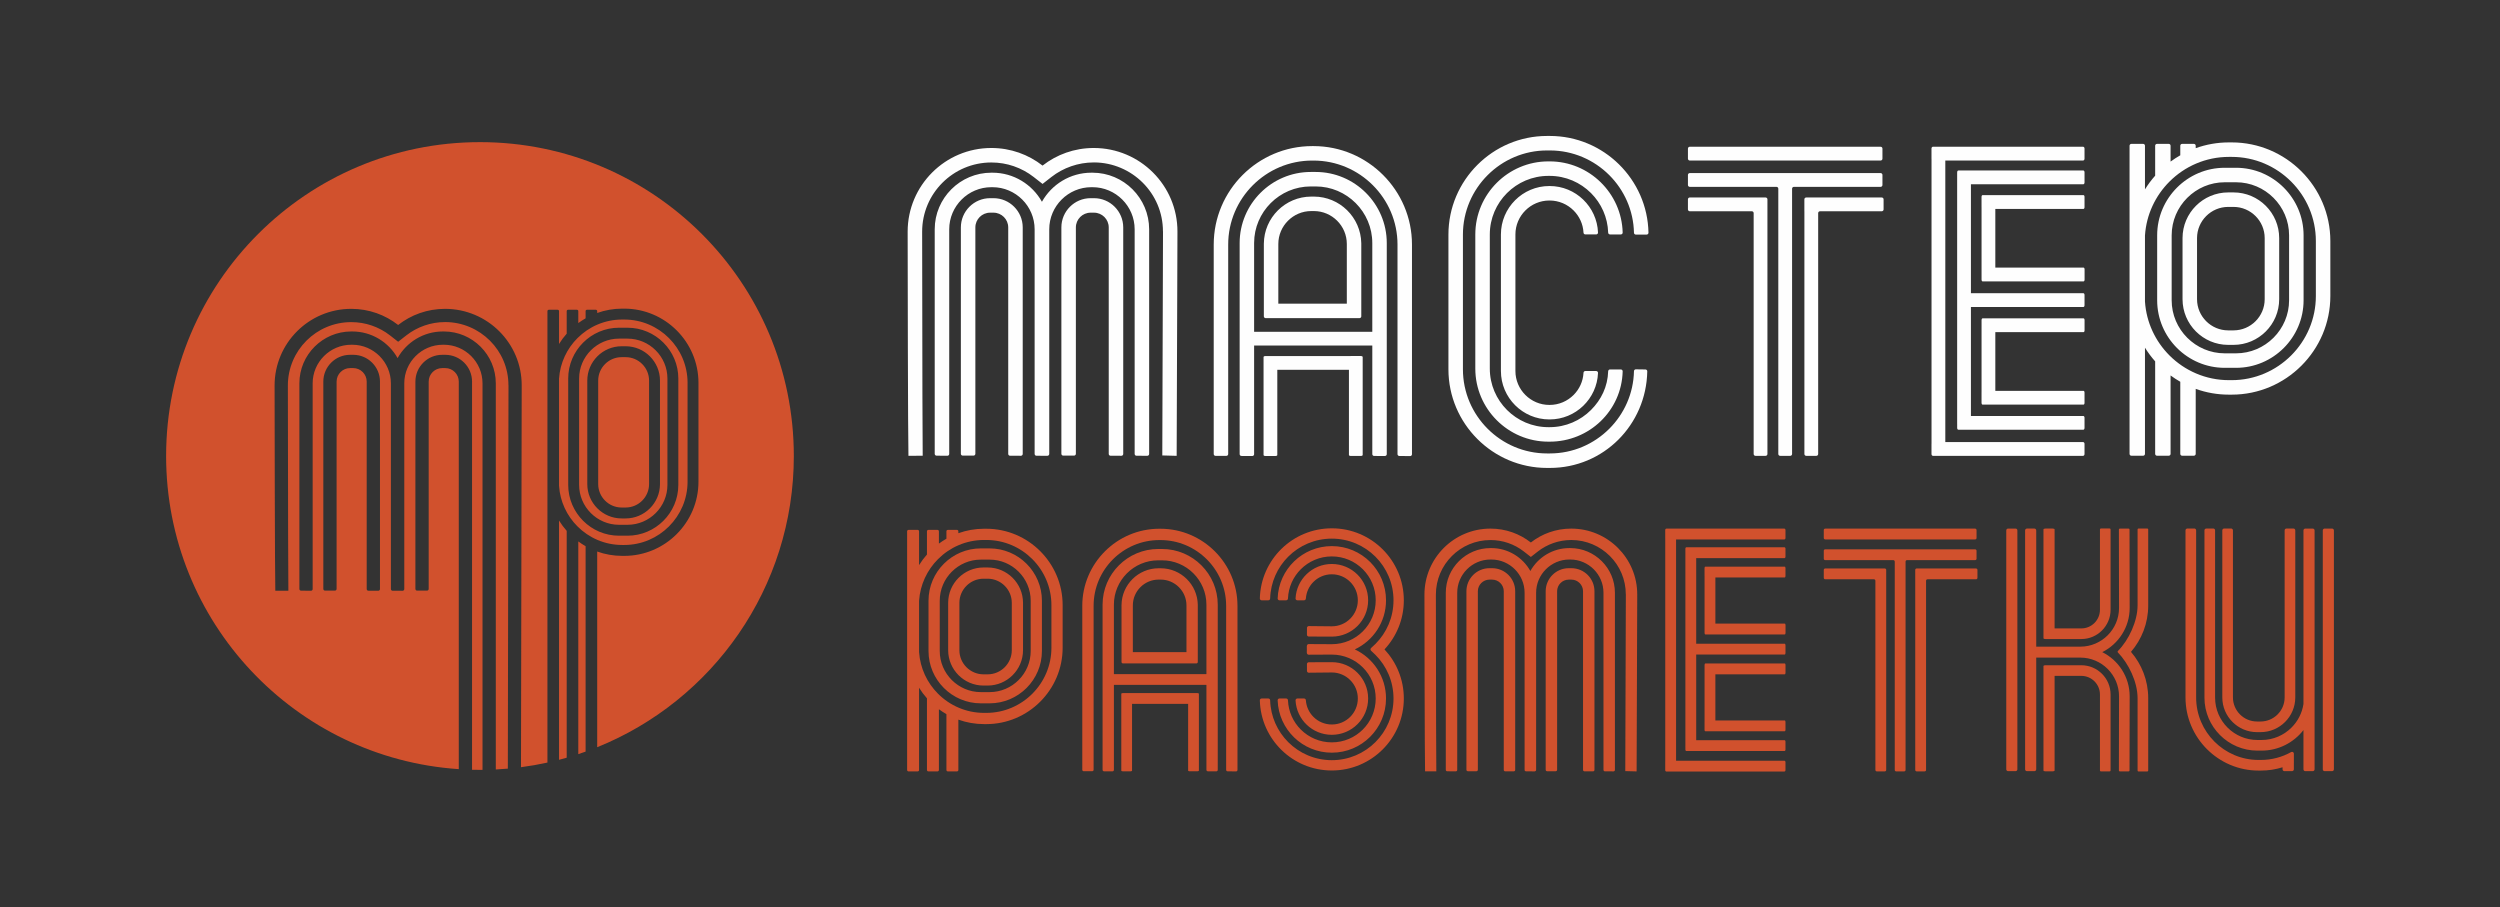 <?xml version="1.0" encoding="UTF-8"?> <!-- Creator: CorelDRAW 2018 (64-Bit) --> <svg xmlns="http://www.w3.org/2000/svg" xmlns:xlink="http://www.w3.org/1999/xlink" xml:space="preserve" width="303.036mm" height="110mm" style="shape-rendering:geometricPrecision; text-rendering:geometricPrecision; image-rendering:optimizeQuality; fill-rule:evenodd; clip-rule:evenodd" viewBox="0 0 30303.6 11000"><rect x="0" y="0" width="30303.6" height="11000" fill="#333333" stroke="none"/> <defs> <style type="text/css"> <![CDATA[ .fil1 {fill:#FEFEFE} .fil0 {fill:#D1512D} ]]> </style> </defs> <g id="Слой_x0020_1">  <path class="fil0" d="M5817.81 1722.84c2101.17,0 3804.48,1703.32 3804.48,3804.48 0,1598.73 -986.23,2966.93 -2383.39,3529.94l0 -2371.99c94.67,34.05 196.61,52.64 302.76,52.64l25.6 0c495.24,0 899.17,-403.93 899.17,-899.18l0 -1198.45c0,-495.25 -403.93,-899.18 -899.17,-899.18l-25.6 0c-106.15,0 -208.09,18.59 -302.76,52.64l0 -22.56c0,-9.17 -7.48,-16.65 -16.67,-16.65l-107.29 0c-9.19,0 -16.65,7.48 -16.65,16.65l0 87.33c-30.66,17.49 -60.21,36.73 -88.49,57.57l0 -144.9c0,-9.17 -7.47,-16.65 -16.65,-16.65l-107.3 0c-9.18,0 -16.66,7.48 -16.66,16.65l0 273.33c-34.39,38.76 -65.52,80.5 -92.9,124.79l0 -398.12c0,-9.17 -7.46,-16.65 -16.64,-16.65l-107.31 0c-9.18,0 -16.66,7.48 -16.66,16.65l0 5472.19c-105.28,23.08 -212.17,41.84 -320.51,56.04l8.61 -4626.58c1.69,-513.25 -416.1,-929.34 -929.34,-929.34 -214.95,0 -411.75,73 -568.39,195.53 -156.65,-122.53 -353.45,-195.53 -568.4,-195.53 -513.24,0 -929.34,416.08 -929.34,929.34 0,313.61 3.32,2306.26 8.76,2487.98l158.37 -0.23 -3.14 -665.28c-1.93,-581.5 -3.02,-1573.48 -3.02,-1822.47 0,-212.2 85.99,-404.3 225.03,-543.33 139.04,-139.06 331.15,-225.05 543.34,-225.05 87.42,0 170.99,14.49 248.54,41.16 81.46,28.02 155.96,68.8 221.15,119.77l98.71 77.21 98.71 -77.21c65.19,-50.97 139.7,-91.76 221.14,-119.77 77.57,-26.67 161.11,-41.65 248.54,-41.65l3.14 -0.13c210.86,0.68 402.43,86.81 541.47,225.68 138.19,138.01 223.77,328.91 223.77,540.21l0.64 0 -7.89 4647.2c-48.4,4.28 -97.07,7.65 -145.96,10.09l0 -4680.6c0,-346.22 -282.4,-628.61 -628.63,-628.61l-12.97 0c-235.31,0 -441.09,130.46 -548.81,322.71 -107.72,-192.25 -313.51,-322.71 -548.81,-322.71l-13 0c-346.22,0 -628.61,282.39 -628.61,628.61l0 2492.94c0,11.11 9.01,20.18 20.1,20.27l120.4 1.01c5.62,0.05 10.46,-1.93 14.45,-5.88 4,-3.95 5.99,-8.78 5.99,-14.4l0 -2493.94c0,-128.68 52.56,-245.58 137.33,-330.35 84.75,-84.75 201.66,-137.32 330.34,-137.32l13 0c128.68,0 245.58,52.57 330.33,137.32 84.77,84.77 137.32,201.67 137.32,330.35l0 2493.83c0,11.15 9.08,20.24 20.22,20.28l120.4 0.38c1.73,0.02 3.38,-0.18 4.96,-0.56 4.05,-0.66 7.63,-2.53 10.71,-5.59 4,-3.95 6,-8.78 6,-14.4l0 -2493.94c0,-128.68 52.57,-245.58 137.32,-330.35 84.75,-84.75 201.68,-137.32 330.36,-137.32l12.97 0c128.68,0 245.59,52.57 330.36,137.32 84.74,84.77 137.3,201.67 137.3,330.35l0 4685.26c-10.25,0.08 -20.53,0.13 -30.83,0.13 -32.08,0 -64.1,-0.37 -95.99,-1.21l0 -4705.39c0,-178.7 -145.75,-324.45 -324.45,-324.45l-37.85 0c-178.7,0 -324.45,145.75 -324.45,324.45l0 2513.6c0,11.17 9.11,20.28 20.29,20.28l120.4 0c11.18,0 20.28,-9.11 20.28,-20.28l0 -2513.6c0,-44.92 18.39,-85.77 48.06,-115.44 29.65,-29.65 70.51,-48.05 115.42,-48.05l37.85 0c44.92,0 85.77,18.4 115.44,48.05 29.64,29.67 48.06,70.52 48.06,115.44l0 4697.77c-1981.3,-132.17 -3547.53,-1780.87 -3547.53,-3795.65 0,-2101.16 1703.33,-3804.48 3804.47,-3804.48zm-1232.28 5437.85l-120.39 -0.23c-11.16,-0.02 -20.23,-9.12 -20.23,-20.29l0 -2514.98c0,-44.92 -18.41,-85.77 -48.07,-115.43 -29.65,-29.65 -70.51,-48.05 -115.44,-48.05l-37.82 0c-44.92,0 -85.8,18.4 -115.43,48.05 -29.66,29.66 -48.08,70.51 -48.08,115.43l0 2513.61c0,11.17 -9.12,20.28 -20.28,20.28l-120.39 0c-11.19,0 -20.3,-9.11 -20.3,-20.28l0 -2513.61c0,-178.69 145.75,-324.44 324.48,-324.44l37.82 0c178.72,0 324.45,145.75 324.45,324.44l0 2515.25c0,5.58 -2,10.4 -5.93,14.34 -3.98,3.94 -8.79,5.93 -14.39,5.91zm2512.76 1949.99c-29.33,10.48 -58.82,20.61 -88.49,30.38l0 -2578.13c28.28,20.84 57.83,40.08 88.49,57.57l0 2490.18zm-229.1 73.86c-30.8,8.85 -61.77,17.31 -92.9,25.41l0 -2900.24c27.38,44.29 58.51,86.03 92.9,124.79l0 2750.04zm-92.9 -4594.57l0 1299.07c12.5,191.19 95.66,363.71 223.51,491.54 138.97,138.99 330.72,225.17 541.86,225.17l25.6 0c211.15,0 402.88,-86.18 541.87,-225.17 138.96,-138.96 225.14,-330.7 225.14,-541.85l0 -1198.45c0,-211.14 -86.18,-402.89 -225.14,-541.87 -138.99,-138.97 -330.72,-225.15 -541.87,-225.15l-25.6 0c-211.14,0 -402.89,86.18 -541.86,225.15 -127.85,127.85 -211.01,300.37 -223.51,491.56zm727.27 -617.57l102.76 0c339.34,0 616.11,276.77 616.11,616.11l0 1288.79c0,339.34 -276.77,616.1 -616.11,616.1l-102.76 0c-339.33,0 -616.09,-276.76 -616.09,-616.1l0 -1288.79c0,-339.34 276.76,-616.11 616.09,-616.11zm102.76 132.17l-102.76 0c-133.18,0 -254.14,54.38 -341.86,142.08 -87.69,87.7 -142.07,208.68 -142.07,341.86l0 1288.79c0,133.17 54.38,254.16 142.07,341.85 87.72,87.7 208.7,142.09 341.86,142.09l102.76 0c133.17,0 254.17,-54.39 341.86,-142.09 87.7,-87.69 142.07,-208.67 142.07,-341.85l0 -1288.79c0,-133.19 -54.37,-254.16 -142.07,-341.86 -87.69,-87.7 -208.68,-142.08 -341.86,-142.08zm-71.25 92.52l48.58 0c229.27,0 416.29,187 416.29,416.28l0 1254.48c0,229.28 -187.02,416.29 -416.29,416.29l-48.58 0c-229.27,0 -416.27,-187.01 -416.27,-416.29l0 -1254.48c0,-229.28 187,-416.28 416.27,-416.28zm48.58 132.16l-48.58 0c-78.14,0 -149.17,31.95 -200.66,83.44 -51.52,51.5 -83.45,122.52 -83.45,200.68l0 1254.48c0,78.15 31.93,149.17 83.45,200.68 51.49,51.49 122.52,83.44 200.66,83.44l48.58 0c78.17,0 149.18,-31.95 200.67,-83.44 51.51,-51.51 83.44,-122.53 83.44,-200.68l0 -1254.48c0,-78.16 -31.93,-149.18 -83.44,-200.68 -51.49,-51.49 -122.5,-83.44 -200.67,-83.44z"></path> <path class="fil0" d="M13722.13 8531.7l0 808.8c0,5.02 -7.79,9.15 -17.3,9.15l-95.84 0c-9.5,0 -17.29,-4.11 -17.29,-9.15l0 -930.07c0,-5.05 7.74,-9.18 17.29,-9.18l9.18 0 0.19 -0.01 797.47 0c1.07,-0.1 2.17,-0.15 3.31,-0.15l95.85 0c9.52,0 17.29,4.13 17.29,9.16l0 929.72c0,5.03 -7.79,9.18 -17.29,9.18l-95.85 0c-9.51,0 -17.3,-4.13 -17.3,-9.18l0 -808.27 -679.71 0zm-220.05 -360.62l1121.36 0 0 -841.86c0,-147.9 -60.37,-282.23 -157.75,-379.6 -97.35,-97.37 -231.71,-157.78 -379.59,-157.78l-46.67 0c-147.89,0 -282.22,60.41 -379.59,157.78 -97.39,97.37 -157.76,231.7 -157.76,379.6l0 841.86zm1121.36 130.45l-1121.36 0 0 1030.99c0,4.78 -1.71,8.88 -5.1,12.26 -3.39,3.37 -7.49,5.05 -12.28,5.03l-102.71 -0.44c-9.51,-0.03 -17.24,-7.79 -17.24,-17.3l0 -2002.85c0,-371.6 303.08,-674.67 674.68,-674.67l46.67 0c371.6,0 674.67,303.07 674.67,674.67l0 2003.06c0,4.76 -1.71,8.86 -5.08,12.23 -3.38,3.38 -7.5,5.06 -12.23,5.05l-102.74 -0.22c-9.51,-0.01 -17.28,-7.77 -17.28,-17.29l0 -1030.52zm-1384.62 1046.91l-102.72 0c-9.53,0 -17.31,-7.76 -17.31,-17.29l0 -1987.88c0,-514.51 419.65,-934.15 934.16,-934.15l12.88 0c514.5,0 934.16,419.64 934.16,934.15l0 1989.99c0,4.79 -1.73,8.94 -5.14,12.31 -3.41,3.37 -7.58,5.06 -12.34,5l-102.72 -1.07c-9.48,-0.09 -17.12,-7.84 -17.12,-17.31l0 -1988.92c0,-219.34 -89.54,-418.56 -233.9,-562.94 -144.38,-144.38 -343.6,-233.9 -562.94,-233.9l-12.88 0c-219.35,0 -418.55,89.52 -562.95,233.9 -144.37,144.38 -233.88,343.6 -233.88,562.94l0 1987.88c0,9.53 -7.8,17.29 -17.3,17.29zm1142.89 -2010.43c0,-85.94 -35.12,-164.07 -91.75,-220.71 -56.65,-56.63 -134.75,-91.75 -220.72,-91.75l-24.99 0c-85.98,0 -164.09,35.12 -220.7,91.75 -56.65,56.64 -91.79,134.77 -91.79,220.71l0 566.37 649.95 0 0 -566.37zm-787.23 -3.64c2,-246.06 203.26,-446.14 449.77,-446.14l24.99 0c244.99,0 445.27,197.59 449.68,441.55l0.11 0.01 0 8.22 0 686.36c0,9.53 -7.77,17.3 -17.28,17.3l-890.01 0c-9.51,0 -17.28,-7.77 -17.28,-17.3l0 -686.36 0 -3.64 0.02 0z"></path> <path class="fil0" d="M11012.77 6422.96l110.5 0c9.46,0 17.15,7.7 17.15,17.15l0 409.95c28.19,-45.6 60.24,-88.58 95.66,-128.5l0 -281.45c0,-9.45 7.7,-17.15 17.14,-17.15l110.5 0c9.46,0 17.15,7.7 17.15,17.15l0 149.2c29.13,-21.46 59.55,-41.27 91.12,-59.28l0 -89.92c0,-9.45 7.7,-17.15 17.14,-17.15l110.5 0c9.46,0 17.15,7.7 17.15,17.15l0 23.22c97.49,-35.06 202.48,-54.21 311.77,-54.21l26.37 0c509.99,0 925.94,415.95 925.94,925.94l0 516.33c0,509.99 -415.95,925.94 -925.94,925.94l-26.37 0c-109.29,0 -214.28,-19.16 -311.77,-54.21l0 610.43c0,9.45 -7.69,17.15 -17.15,17.15l-110.5 0c-9.44,0 -17.14,-7.7 -17.14,-17.15l0 -677.14c-31.57,-18 -61.99,-37.81 -91.12,-59.27l0 736.41c0,9.45 -7.69,17.15 -17.15,17.15l-110.5 0c-9.44,0 -17.14,-7.7 -17.14,-17.15l0 -868.67c-35.42,-39.92 -67.47,-82.89 -95.66,-128.5l0 997.17c0,9.45 -7.69,17.15 -17.15,17.15l-110.5 0c-9.45,0 -17.14,-7.7 -17.14,-17.15l0 -2893.44c0,-9.45 7.69,-17.15 17.14,-17.15zm127.65 860.29l0 619.94c12.87,196.88 98.5,374.53 230.16,506.18 143.1,143.12 340.56,231.85 557.97,231.85l26.37 0c217.42,0 414.87,-88.73 558,-231.85 143.1,-143.11 231.83,-340.56 231.83,-557.98l0 -516.33c0,-217.42 -88.73,-414.87 -231.83,-557.99 -143.13,-143.11 -340.59,-231.84 -558,-231.84l-26.37 0c-217.41,0 -414.87,88.73 -557.97,231.84 -131.66,131.66 -217.29,309.3 -230.16,506.18zm748.9 -635.94l105.82 0c349.44,0 634.44,285 634.44,634.44l0 609.35c0,349.44 -285,634.44 -634.44,634.44l-105.82 0c-349.43,0 -634.42,-285 -634.42,-634.44l0 -609.35c0,-349.44 284.99,-634.44 634.42,-634.44zm105.82 136.1l-105.82 0c-137.13,0 -261.71,56 -352.01,146.31 -90.32,90.3 -146.32,214.89 -146.32,352.03l0 609.35c0,137.14 56,261.73 146.32,352.03 90.3,90.3 214.89,146.31 352.01,146.31l105.82 0c137.14,0 261.73,-56.01 352.03,-146.31 90.32,-90.3 146.3,-214.88 146.3,-352.03l0 -609.35c0,-137.15 -55.98,-261.73 -146.3,-352.03 -90.3,-90.31 -214.88,-146.31 -352.03,-146.31zm-73.36 95.27l50.01 0c236.11,0 428.69,192.57 428.69,428.67l0 574.02c0,236.11 -192.58,428.68 -428.69,428.68l-50.01 0c-236.11,0 -428.67,-192.57 -428.67,-428.68l0 -574.02c0,-236.1 192.56,-428.67 428.67,-428.67zm50.01 136.11l-50.01 0c-80.48,0 -153.62,32.88 -206.65,85.92 -53.04,53.03 -85.92,126.16 -85.92,206.64l0 574.02c0,80.48 32.88,153.61 85.92,206.65 53.03,53.03 126.17,85.92 206.65,85.92l50.01 0c80.49,0 153.62,-32.89 206.65,-85.92 53.03,-53.04 85.93,-126.17 85.93,-206.65l0 -574.02c0,-80.48 -32.9,-153.61 -85.93,-206.64 -53.03,-53.04 -126.16,-85.92 -206.65,-85.92z"></path> <path class="fil0" d="M17410.23 9349.84l-136.37 0.18c-4.66,-156.47 -7.54,-1872.29 -7.54,-2142.31 0,-441.96 358.29,-800.24 800.24,-800.24 185.07,0 354.54,62.84 489.45,168.37 134.85,-105.53 304.33,-168.37 489.39,-168.37 441.95,0 801.7,358.29 800.25,800.24l-7.54 2142.88 -137.4 -3.76 6.89 -2141.81 -0.54 0c0,-181.95 -73.71,-346.33 -192.68,-465.17 -119.74,-119.58 -284.71,-193.72 -466.28,-194.32l-2.7 0.11c-75.26,0 -147.22,12.9 -213.99,35.88 -70.14,24.09 -134.27,59.23 -190.43,103.12l-84.97 66.49 -85.02 -66.49c-56.13,-43.89 -120.29,-79 -190.43,-103.12 -66.76,-22.98 -138.73,-35.45 -214,-35.45 -182.72,0 -348.14,74.04 -467.84,193.78 -119.75,119.7 -193.8,285.13 -193.8,467.86 0,214.38 0.95,1068.55 2.59,1569.27l2.72 572.86zm235.8 0.04l-103.68 -0.86c-9.55,-0.09 -17.3,-7.9 -17.3,-17.46l0 -2146.61c0,-298.12 243.14,-541.29 541.29,-541.29l11.17 0c202.61,0 379.8,112.34 472.58,277.88 92.77,-165.54 269.94,-277.88 472.55,-277.88l11.18 0c298.12,0 541.29,243.17 541.29,541.29l0 2147.71c0,4.8 -1.71,8.95 -5.14,12.34 -3.4,3.42 -7.53,5.14 -12.36,5.13l-103.69 -0.35c-9.57,-0.03 -17.38,-7.86 -17.38,-17.46l0 -2147.37c0,-110.82 -45.29,-211.48 -118.25,-284.46 -73.01,-72.98 -173.66,-118.23 -284.47,-118.23l-11.18 0c-110.79,0 -211.47,45.25 -284.45,118.23 -72.97,72.98 -118.24,173.65 -118.24,284.46l0 2147.47c0,4.83 -1.71,8.97 -5.17,12.39 -2.64,2.63 -5.73,4.24 -9.23,4.82 -1.36,0.32 -2.79,0.5 -4.25,0.5l-103.67 -0.35c-9.61,-0.03 -17.44,-7.86 -17.44,-17.46l0 -2147.37c0,-110.82 -45.25,-211.48 -118.24,-284.46 -72.96,-72.98 -173.63,-118.23 -284.44,-118.23l-11.17 0c-110.8,0 -211.48,45.25 -284.48,118.23 -72.96,72.98 -118.23,173.65 -118.23,284.46l0 2147.47c0,4.83 -1.72,8.97 -5.15,12.39 -3.44,3.4 -7.61,5.11 -12.45,5.07zm1663.8 0.07l-103.69 -0.22c-9.6,-0.01 -17.42,-7.86 -17.42,-17.46l0 -2165.59c0,-38.66 -15.84,-73.86 -41.37,-99.39 -25.54,-25.55 -60.74,-41.38 -99.42,-41.38l-32.58 0c-38.67,0 -73.86,15.83 -99.4,41.38 -25.53,25.53 -41.39,60.73 -41.39,99.39l0 2164.4c0,9.62 -7.83,17.46 -17.46,17.46l-103.68 0c-9.61,0 -17.45,-7.84 -17.45,-17.46l0 -2164.4c0,-153.87 125.5,-279.38 279.38,-279.38l32.58 0c153.9,0 279.4,125.51 279.4,279.38l0 2165.8c0,4.82 -1.74,8.95 -5.15,12.37 -3.4,3.4 -7.55,5.1 -12.35,5.1zm-960.94 0l-103.67 -0.22c-9.6,-0.01 -17.42,-7.86 -17.42,-17.46l0 -2165.59c0,-38.66 -15.86,-73.86 -41.4,-99.39 -25.53,-25.55 -60.72,-41.38 -99.38,-41.38l-32.6 0c-38.66,0 -73.84,15.83 -99.4,41.38 -25.53,25.53 -41.38,60.73 -41.38,99.39l0 2164.4c0,9.62 -7.85,17.46 -17.46,17.46l-103.68 0c-9.62,0 -17.46,-7.84 -17.46,-17.46l0 -2164.4c0,-153.87 125.52,-279.38 279.38,-279.38l32.6 0c153.85,0 279.36,125.51 279.36,279.38l0 2165.8c0,4.82 -1.71,8.95 -5.12,12.37 -3.42,3.4 -7.55,5.1 -12.37,5.1z"></path> <path class="fil0" d="M20316.42 9220.85l1312.47 0c7.54,0 13.7,7.8 13.7,17.41l0 96.39c0,9.58 -6.16,17.39 -13.7,17.39l-1430.4 0c-7.52,0 -13.68,-7.81 -13.68,-17.39l0 -96.39c0,-1.49 0.15,-2.93 0.43,-4.32l0 -2708.13c-0.28,-1.38 -0.43,-2.82 -0.43,-4.31l0 -96.39c0,-9.58 6.16,-17.39 13.68,-17.39l1430.4 0c7.54,0 13.7,7.81 13.7,17.39l0 96.39c0,9.61 -6.16,17.41 -13.7,17.41l-1312.47 0 0 2681.94zm476.43 -1661.75l841.05 0c5.07,0 9.22,7.79 9.22,17.39l0 96.39c0,9.58 -4.15,17.39 -9.22,17.39l-962.99 0c-5.08,0 -9.24,-7.81 -9.24,-17.39l0 -9.24 0 -0.18 0 -677.74c-0.11,-1.07 -0.18,-2.18 -0.18,-3.32l0 -96.4c0,-9.59 4.13,-17.4 9.24,-17.4l962.62 0c5.12,0 9.24,7.81 9.24,17.4l0 96.4c0,9.59 -4.12,17.39 -9.24,17.39l-840.5 0 0 559.31zm0 1173.81l840.53 0c5.08,0 9.21,7.81 9.21,17.4l0 96.4c0,9.57 -4.13,17.39 -9.21,17.39l-962.65 0c-3.98,0 -7.42,-4.84 -8.69,-11.57 -0.25,-0.47 -0.37,-0.95 -0.37,-1.44l0 -1.23c-0.11,-1.02 -0.17,-2.08 -0.17,-3.15l0 -96.4c0,-1.08 0.06,-2.14 0.17,-3.16l0 -622.42 0.06 -0.57 0 -64.34c0,-9.58 4.13,-17.4 9.21,-17.4l962.82 0c5.08,0 9.2,7.82 9.2,17.4l0 96.39c0,9.6 -4.12,17.42 -9.2,17.42l-840.91 0 0 559.28zm-232.46 239.37l1070.82 0c6.25,0 11.38,7.81 11.38,17.4l0 96.39c0,9.58 -5.13,17.4 -11.38,17.4l-1190.45 0c-6.26,0 -11.39,-7.82 -11.39,-17.4l0 -35.52c-0.11,-1 -0.16,-2.03 -0.16,-3.07l0 -2389.68c0,-1 0.05,-2.01 0.13,-3l0 -3.56c0,-9.59 5.13,-17.4 11.41,-17.4l1190.47 0c6.24,0 11.37,7.81 11.37,17.4l0 96.39c0,9.58 -5.13,17.39 -11.37,17.39l-1070.83 0 0 1038.04 1071.86 0c5.69,0 10.34,7.81 10.34,17.4l0 96.39c0,9.59 -4.65,17.39 -10.34,17.39l-1071.86 0 0 1038.04z"></path> <path class="fil0" d="M22124.11 6407.69l1817.05 0c9.58,0 17.38,7.81 17.38,17.39l0 96.35c0,9.59 -7.8,17.39 -17.38,17.39l-1817.05 0c-9.58,0 -17.4,-7.8 -17.4,-17.39l0 -96.35c0,-9.58 7.82,-17.39 17.4,-17.39zm739.44 614.22l0 2311.23c0,9.58 -7.81,17.39 -17.4,17.39l-96.34 0c-9.57,0 -17.37,-7.81 -17.37,-17.39l0 -2293.84c0,-9.59 -7.82,-17.39 -17.41,-17.39l-590.92 0c-9.58,0 -17.4,-7.82 -17.4,-17.4l0 -96.34c0,-9.59 7.82,-17.38 17.4,-17.38l722.06 0c9.58,0 17.38,7.79 17.38,17.38l0 113.74zm483.09 17.39l0 2293.84c0,9.58 -7.81,17.39 -17.4,17.39l-96.34 0c-9.58,0 -17.38,-7.81 -17.38,-17.39l0 -2311.23 -0.3 0 0 -113.74c0,-9.59 7.84,-17.38 17.41,-17.38l719.48 0c9.56,0 17.38,7.79 17.38,17.38l0 96.34c0,9.58 -7.82,17.4 -17.38,17.4l-588.07 0c-9.61,0 -17.4,7.8 -17.4,17.39zm-248.44 -232.35l0 2526.19c0,9.58 -7.8,17.39 -17.4,17.39l-96.34 0c-9.57,0 -17.38,-7.81 -17.38,-17.39l0 -2526.19c0,-9.58 -7.81,-17.39 -17.41,-17.39l-825.56 0c-9.58,0 -17.4,-7.8 -17.4,-17.38l0 -96.35c0,-9.58 7.82,-17.39 17.4,-17.39l1817.05 0c9.58,0 17.38,7.81 17.38,17.39l0 96.35c0,9.58 -7.8,17.38 -17.38,17.38l-825.57 0c-9.58,0 -17.39,7.81 -17.39,17.39z"></path> <path class="fil0" d="M24341 6407.01l90.44 0c12.19,0 22.14,9.94 22.14,22.14l0 2896.2c0,12.2 -9.95,22.14 -22.14,22.14l-90.44 0c-12.19,0 -22.14,-9.94 -22.14,-22.14l0 -2896.2c0,-12.2 9.95,-22.14 22.14,-22.14zm1330.16 1500.62c129.77,134.08 239.41,357.46 239.41,555.76l0 876.95c0,6.09 4.97,11.07 11.07,11.07l106.73 0c6.09,0 11.07,-4.97 11.07,-11.07l0 -876.95c0,-214.25 -78.76,-410.66 -208.74,-561.87 129.98,-151.21 208.74,-347.63 208.74,-561.88l0 -922.35c0,-6.1 -4.98,-11.07 -11.07,-11.07l-106.73 0c-6.1,0 -11.07,4.97 -11.07,11.07l0 922.35c0,188.07 -105.57,418.84 -239.27,552.48 -4.26,4.26 -4.32,11.18 -0.14,15.51zm-205.68 -1501.52l106.73 0c6.1,0 11.07,4.97 11.07,11.07l0 974.77c0,195.1 -159.12,354.22 -354.21,354.22l-342.59 0c-1.29,0.11 -2.64,0.17 -4.01,0.17l-90.44 0c-12.19,0 -22.14,-4.53 -22.14,-10.13l0 -1319.09c0,-5.6 9.95,-10.12 22.14,-10.12l90.44 0c12.19,0 22.14,4.52 22.14,10.12l0 1200.18 324.46 0c61.97,0 118.3,-25.35 159.14,-66.19 40.86,-40.85 66.2,-97.18 66.2,-159.16l0 -974.77c0,-6.1 4.97,-11.07 11.07,-11.07zm229.68 1.09l106.73 0c6.08,0 11.06,4.95 11.07,11.04l1.72 951.31c0,233.92 -135.58,437.15 -332.14,535.23 196.56,98.09 332.14,301.31 332.14,535.23l-1.72 899.69c0,6.08 -5,11.05 -11.07,11.05l-106.73 0c-3.04,0 -5.68,-1.09 -7.85,-3.25 -2.14,-2.16 -3.23,-4.79 -3.22,-7.84l1.72 -899.65c0,-129.04 -52.69,-246.26 -137.66,-331.22 -84.96,-84.97 -202.17,-137.66 -331.21,-137.66l-534.93 0 0 1354.22c0,12.2 -9.93,22.14 -22.14,22.14l-90.42 0c-12.2,0 -22.14,-9.94 -22.14,-22.14l0 -2896.2c0,-12.2 9.94,-22.14 22.14,-22.14l90.42 0c12.21,0 22.14,9.94 22.14,22.14l0 1409.27 534.93 0c129.04,0 246.25,-52.69 331.21,-137.65 84.97,-84.96 137.66,-202.18 137.66,-331.22l-1.72 -951.26c-0.01,-3.06 1.08,-5.68 3.22,-7.85 2.17,-2.16 4.79,-3.24 7.85,-3.24zm-903.13 1656.47l90.44 0c1.13,0 2.26,0.04 3.36,0.11l343.24 0c195.09,0 354.21,159.13 354.21,354.22l0 921.69c0,6.1 -4.97,11.07 -11.07,11.07l-106.73 0c-6.1,0 -11.07,-4.98 -11.07,-11.07l0 -921.69c0,-61.97 -25.34,-118.31 -66.2,-159.15 -40.84,-40.85 -97.17,-66.2 -159.14,-66.2l-324.46 0 0 1147.36c0,5.32 -9.95,9.67 -22.14,9.67l-90.44 0c-12.19,0 -22.14,-4.35 -22.14,-9.67l0 -1266.65c0,-5.34 9.95,-9.69 22.14,-9.69z"></path> <path class="fil0" d="M15589.84 7276.65l-80.74 0c-6.23,0 -11.6,-2.28 -15.92,-6.77 -4.33,-4.48 -6.42,-9.92 -6.21,-16.14 12.05,-352.23 301.41,-634.08 656.59,-634.08 362.85,0 657,294.14 657,656.99 0,263.15 -154.75,490.12 -378.2,595 223.45,104.89 378.2,331.86 378.2,595.01 0,362.84 -294.15,656.99 -657,656.99 -355.18,0 -644.54,-281.85 -656.59,-634.08 -0.21,-6.23 1.88,-11.66 6.21,-16.14 4.32,-4.49 9.69,-6.77 15.92,-6.77l80.74 0c11.89,0 21.65,9.39 22.13,21.27 5.43,138.46 63.8,263.34 155.4,354.93 96.26,96.27 229.29,155.83 376.19,155.83 146.93,0 279.94,-59.56 376.21,-155.83 96.27,-96.27 155.81,-229.29 155.81,-376.2 0,-146.92 -59.54,-279.94 -155.81,-376.2 -96.27,-96.27 -229.28,-155.82 -376.21,-155.82l-279.73 1.45c-9.51,0.04 -17.68,-5.93 -20.85,-14.36 -1.79,-3.25 -2.65,-6.87 -2.59,-10.83l0.56 -39.25 -0.56 -39.24c-0.06,-3.96 0.8,-7.58 2.59,-10.83 3.17,-8.43 11.34,-14.4 20.85,-14.36l279.73 1.45c146.93,0 279.94,-59.55 376.21,-155.82 96.27,-96.26 155.81,-229.28 155.81,-376.2 0,-146.92 -59.54,-279.94 -155.81,-376.21 -96.27,-96.27 -229.28,-155.82 -376.21,-155.82 -146.9,0 -279.93,59.55 -376.19,155.82 -91.6,91.6 -149.97,216.48 -155.4,354.94 -0.48,11.88 -10.24,21.27 -22.13,21.27zm252.29 773.04l0.19 82.46c0,6.12 2.22,11.4 6.56,15.69 4.37,4.31 9.67,6.46 15.8,6.39l278.88 -2.87c87.08,0 165.92,35.3 222.97,92.34 57.03,57.06 92.34,135.89 92.34,222.96 0,87.07 -35.31,165.91 -92.34,222.96 -57.05,57.04 -135.89,92.34 -222.97,92.34 -87.07,0 -165.9,-35.3 -222.96,-92.34 -52.47,-52.49 -86.56,-123.42 -91.66,-202.25 -0.77,-11.66 -10.4,-20.71 -22.1,-20.71l-80.82 0c-6.29,0 -11.72,2.33 -16.06,6.9 -4.33,4.57 -6.37,10.11 -6.05,16.39 12.12,232.31 204.33,416.97 439.65,416.97 243.16,0 440.26,-197.11 440.26,-440.26 0,-243.15 -197.1,-440.26 -440.26,-440.26l-279.38 1.1c-12.18,0.04 -22.09,10.01 -22.05,22.19zm830.24 -244.23l-52.97 49.69c-4.61,4.32 -6.97,9.75 -6.99,16.06 -0.03,6.32 2.28,11.77 6.85,16.12l53.09 50.55c135.3,135.31 219.01,322.27 219.01,528.78 0,206.5 -83.71,393.47 -219.01,528.78 -135.32,135.32 -322.27,219.02 -528.79,219.02 -206.49,0 -393.46,-83.7 -528.77,-219.02 -130.61,-130.59 -213.14,-309.32 -218.72,-507.26 -0.34,-11.96 -10.16,-21.52 -22.13,-21.52l-80.7 0c-6.21,0 -11.54,2.25 -15.87,6.69 -4.31,4.44 -6.43,9.82 -6.28,16.02 12.03,471.52 398.05,850.05 872.47,850.05 482.01,0 872.77,-390.74 872.77,-872.76 0,-229.95 -88.94,-439.13 -234.27,-595.01 145.33,-155.87 234.27,-365.05 234.27,-595 0,-482.02 -390.76,-872.76 -872.77,-872.76 -474.42,0 -860.44,378.53 -872.47,850.05 -0.15,6.2 1.97,11.58 6.28,16.02 4.33,4.44 9.66,6.69 15.87,6.69l80.7 0c11.97,0 21.79,-9.56 22.13,-21.52 5.58,-197.94 88.11,-376.67 218.72,-507.27 135.31,-135.31 322.28,-219.01 528.77,-219.01 206.52,0 393.47,83.7 528.79,219.01 135.3,135.32 219.01,322.29 219.01,528.79 0,206.5 -83.71,393.47 -219.01,528.78l0.02 0.03zm-830.24 -111.84l0.19 -82.46c0,-6.12 2.22,-11.4 6.56,-15.7 4.37,-4.3 9.67,-6.45 15.8,-6.38l278.88 2.86c87.08,0 165.92,-35.3 222.97,-92.34 57.03,-57.05 92.34,-135.88 92.34,-222.95 0,-87.08 -35.31,-165.91 -92.34,-222.96 -57.05,-57.04 -135.89,-92.34 -222.97,-92.34 -87.07,0 -165.9,35.3 -222.96,92.34 -52.47,52.49 -86.56,123.42 -91.66,202.24 -0.77,11.67 -10.4,20.72 -22.1,20.72l-80.82 0c-6.29,0 -11.72,-2.33 -16.06,-6.9 -4.33,-4.57 -6.37,-10.11 -6.05,-16.39 12.12,-232.32 204.33,-416.97 439.65,-416.97 243.16,0 440.26,197.11 440.26,440.26 0,243.14 -197.1,440.26 -440.26,440.26l-279.38 -1.1c-12.18,-0.04 -22.09,-10.01 -22.05,-22.19z"></path> <path class="fil1" d="M11184.5 5524.44l-172.89 0.24c-5.93,-198.38 -9.56,-2373.87 -9.56,-2716.25 0,-560.35 454.26,-1014.61 1014.61,-1014.61 234.66,0 449.53,79.7 620.55,213.46 171.02,-133.76 385.89,-213.46 620.54,-213.46 560.36,0 1016.47,454.27 1014.61,1014.61l-9.56 2716.97 -174.17 -4.76 8.71 -2715.61 -0.7 0c0,-230.68 -93.42,-439.1 -244.3,-589.78 -151.79,-151.61 -360.96,-245.63 -591.18,-246.38l-3.41 0.14c-95.44,0 -186.67,16.35 -271.34,45.47 -88.91,30.58 -170.25,75.11 -241.43,130.76l-107.77 84.3 -107.77 -84.3c-71.17,-55.65 -152.5,-100.17 -241.42,-130.76 -84.67,-29.12 -175.92,-44.94 -271.36,-44.94 -231.67,0 -441.4,93.89 -593.19,245.7 -151.81,151.79 -245.69,361.52 -245.69,593.19 0,271.83 1.19,1354.84 3.29,1989.69l3.43 726.32zm298.99 0.06l-131.46 -1.1c-12.11,-0.1 -21.95,-10.01 -21.95,-22.13l0 -2721.69c0,-377.99 308.3,-686.29 686.3,-686.29l14.19 0c256.89,0 481.55,142.44 599.16,352.33 117.61,-209.89 342.27,-352.33 599.17,-352.33l14.17 0c378,0 686.29,308.3 686.29,686.29l0 2723.08c0,6.11 -2.18,11.36 -6.49,15.67 -4.34,4.32 -9.6,6.49 -15.71,6.46l-131.44 -0.42c-12.16,-0.03 -22.07,-9.97 -22.07,-22.13l0 -2722.66c0,-140.49 -57.38,-268.12 -149.92,-360.66 -92.53,-92.53 -220.17,-149.91 -360.66,-149.91l-14.17 0c-140.48,0 -268.13,57.38 -360.67,149.91 -92.53,92.54 -149.92,220.18 -149.92,360.66l0 2722.78c0,6.13 -2.18,11.4 -6.54,15.72 -3.36,3.33 -7.27,5.37 -11.71,6.11 -1.72,0.41 -3.53,0.62 -5.4,0.6l-131.46 -0.42c-12.17,-0.03 -22.07,-9.97 -22.07,-22.13l0 -2722.66c0,-140.49 -57.39,-268.12 -149.93,-360.66 -92.52,-92.53 -220.14,-149.91 -360.63,-149.91l-14.19 0c-140.49,0 -268.12,57.38 -360.66,149.91 -92.52,92.54 -149.91,220.18 -149.91,360.66l0 2722.78c0,6.13 -2.19,11.4 -6.56,15.72 -4.34,4.31 -9.64,6.47 -15.76,6.42zm2109.5 0.08l-131.44 -0.27c-12.17,-0.02 -22.09,-9.97 -22.09,-22.14l0 -2745.74c0,-49.04 -20.1,-93.65 -52.47,-126.03 -32.39,-32.38 -76.99,-52.47 -126.03,-52.47l-41.32 0c-49.03,0 -93.65,20.09 -126.02,52.47 -32.39,32.38 -52.48,76.99 -52.48,126.03l0 2744.23c0,12.2 -9.93,22.14 -22.14,22.14l-131.44 0c-12.2,0 -22.14,-9.94 -22.14,-22.14l0 -2744.23c0,-195.1 159.13,-354.22 354.22,-354.22l41.32 0c195.09,0 354.21,159.12 354.21,354.22l0 2746.02c0,6.09 -2.18,11.35 -6.49,15.67 -4.33,4.31 -9.59,6.48 -15.69,6.46zm-1218.36 0l-131.43 -0.27c-12.19,-0.02 -22.11,-9.97 -22.11,-22.14l0 -2745.74c0,-49.04 -20.09,-93.65 -52.46,-126.03 -32.37,-32.38 -76.98,-52.47 -126.02,-52.47l-41.32 0c-49.04,0 -93.66,20.09 -126.03,52.47 -32.39,32.38 -52.48,76.99 -52.48,126.03l0 2744.23c0,12.2 -9.93,22.14 -22.13,22.14l-131.44 0c-12.2,0 -22.14,-9.94 -22.14,-22.14l0 -2744.23c0,-195.1 159.12,-354.22 354.22,-354.22l41.32 0c195.09,0 354.21,159.12 354.21,354.22l0 2746.02c0,6.09 -2.18,11.35 -6.49,15.67 -4.34,4.31 -9.6,6.48 -15.7,6.46z"></path> <path class="fil1" d="M25835.34 1743.97l142.67 0c12.2,0 22.14,9.94 22.14,22.14l0 529.3c36.4,-58.88 77.77,-114.37 123.5,-165.91l0 -363.39c0,-12.2 9.95,-22.14 22.13,-22.14l142.68 0c12.19,0 22.13,9.94 22.13,22.14l0 192.64c37.61,-27.71 76.89,-53.29 117.65,-76.53l0 -116.11c0,-12.2 9.94,-22.14 22.14,-22.14l142.67 0c12.2,0 22.14,9.94 22.14,22.14l0 29.99c125.86,-45.27 261.4,-69.99 402.53,-69.99l34.05 0c658.45,0 1195.49,537.03 1195.49,1195.48l0 666.65c0,658.45 -537.04,1195.49 -1195.49,1195.49l-34.05 0c-141.13,0 -276.67,-24.73 -402.53,-70l0 788.15c0,12.2 -9.94,22.14 -22.14,22.14l-142.67 0c-12.2,0 -22.14,-9.94 -22.14,-22.14l0 -874.26c-40.76,-23.25 -80.04,-48.83 -117.65,-76.54l0 950.8c0,12.2 -9.94,22.14 -22.13,22.14l-142.68 0c-12.18,0 -22.13,-9.94 -22.13,-22.14l0 -1121.55c-45.73,-51.54 -87.1,-107.03 -123.5,-165.91l0 1287.46c0,12.2 -9.94,22.14 -22.14,22.14l-142.67 0c-12.2,0 -22.13,-9.94 -22.13,-22.14l0 -3735.77c0,-12.2 9.93,-22.14 22.13,-22.14zm164.81 1110.74l0 800.41c16.61,254.2 127.17,483.55 297.16,653.53 184.77,184.78 439.69,299.35 720.41,299.35l34.05 0c280.72,0 535.64,-114.57 720.43,-299.35 184.77,-184.77 299.32,-439.69 299.32,-720.41l0 -666.65c0,-280.71 -114.55,-535.64 -299.32,-720.42 -184.79,-184.77 -439.72,-299.34 -720.43,-299.34l-34.05 0c-280.72,0 -535.64,114.57 -720.41,299.34 -169.99,169.99 -280.55,399.34 -297.16,653.54zm966.93 -821.08l136.62 0c451.16,0 819.12,367.97 819.12,819.13l0 786.75c0,451.17 -367.96,819.13 -819.12,819.13l-136.62 0c-451.17,0 -819.13,-367.96 -819.13,-819.13l0 -786.75c0,-451.16 367.96,-819.13 819.13,-819.13zm136.62 175.73l-136.62 0c-177.07,0 -337.92,72.29 -454.51,188.9 -116.6,116.59 -188.89,277.45 -188.89,454.5l0 786.75c0,177.06 72.29,337.92 188.89,454.51 116.59,116.59 277.46,188.9 454.51,188.9l136.62 0c177.04,0 337.9,-72.31 454.5,-188.9 116.6,-116.59 188.9,-277.43 188.9,-454.51l0 -786.75c0,-177.07 -72.3,-337.91 -188.9,-454.5 -116.6,-116.61 -277.42,-188.9 -454.5,-188.9zm-94.73 123l64.58 0c304.85,0 553.47,248.63 553.47,553.47l0 741.12c0,304.84 -248.62,553.47 -553.47,553.47l-64.58 0c-304.83,0 -553.46,-248.63 -553.46,-553.47l0 -741.12c0,-304.84 248.63,-553.47 553.46,-553.47zm64.58 175.73l-64.58 0c-103.91,0 -198.32,42.46 -266.79,110.93 -68.49,68.47 -110.95,162.89 -110.95,266.81l0 741.12c0,103.91 42.46,198.33 110.95,266.8 68.47,68.48 162.88,110.94 266.79,110.94l64.58 0c103.93,0 198.35,-42.46 266.81,-110.94 68.47,-68.47 110.93,-162.89 110.93,-266.8l0 -741.12c0,-103.92 -42.46,-198.34 -110.93,-266.81 -68.46,-68.47 -162.88,-110.93 -266.81,-110.93z"></path> <path class="fil1" d="M20482.4 1778.76l2313.38 0c12.19,0 22.15,9.94 22.15,22.14l0 122.66c0,12.2 -9.96,22.14 -22.15,22.14l-2313.38 0c-12.2,0 -22.15,-9.94 -22.15,-22.14l0 -122.66c0,-12.2 9.95,-22.14 22.15,-22.14zm941.41 781.98l0 2942.54c0,12.19 -9.94,22.13 -22.14,22.13l-122.66 0c-12.19,0 -22.13,-9.94 -22.13,-22.13l0 -2920.4c0,-12.2 -9.93,-22.14 -22.14,-22.14l-752.34 0c-12.2,0 -22.15,-9.94 -22.15,-22.14l0 -122.66c0,-12.19 9.95,-22.13 22.15,-22.13l919.28 0c12.2,0 22.15,9.94 22.15,22.13l0 144.8 -0.02 0zm615.05 22.14l0 2920.4c0,12.19 -9.94,22.13 -22.14,22.13l-122.66 0c-12.2,0 -22.14,-9.94 -22.14,-22.13l0 -2942.54 -0.35 0 0 -144.8c0,-12.19 9.95,-22.13 22.13,-22.13l916.01 0c12.19,0 22.14,9.94 22.14,22.13l0 122.66c0,12.2 -9.95,22.14 -22.14,22.14l-748.7 0c-12.2,0 -22.15,9.94 -22.15,22.14zm-316.31 -295.8l0 3216.2c0,12.19 -9.93,22.13 -22.14,22.13l-122.65 0c-12.21,0 -22.14,-9.94 -22.14,-22.13l0 -3216.2c0,-12.2 -9.95,-22.14 -22.13,-22.14l-1051.09 0c-12.2,0 -22.15,-9.94 -22.15,-22.14l0 -122.66c0,-12.2 9.95,-22.14 22.15,-22.14l2313.38 0c12.19,0 22.15,9.94 22.15,22.14l0 122.66c0,12.2 -9.96,22.14 -22.15,22.14l-1051.09 0c-12.19,0 -22.14,9.94 -22.14,22.14z"></path> <path class="fil1" d="M23579.93 5358.43l1670.08 0c9.61,0 17.42,9.94 17.42,22.14l0 122.66c0,12.2 -7.81,22.14 -17.42,22.14l-1820.15 0c-9.59,0 -17.42,-9.94 -17.42,-22.14l0 -122.66c0,-1.88 0.19,-3.72 0.54,-5.47l0 -3446.07c-0.35,-1.75 -0.54,-3.59 -0.54,-5.47l0 -122.66c0,-12.2 7.83,-22.14 17.42,-22.14l1820.15 0c9.61,0 17.42,9.94 17.42,22.14l0 122.66c0,12.2 -7.81,22.14 -17.42,22.14l-1670.08 0 0 3412.73zm606.24 -2114.57l1070.22 0c6.45,0 11.73,9.94 11.73,22.14l0 122.66c0,12.2 -5.28,22.14 -11.73,22.14l-1225.41 0c-6.46,0 -11.73,-9.94 -11.73,-22.14l0 -11.75 0 -0.24 0 -862.41c-0.14,-1.37 -0.24,-2.78 -0.24,-4.23l0 -122.65c0,-12.2 5.26,-22.14 11.74,-22.14l1224.95 0c6.48,0 11.73,9.94 11.73,22.14l0 122.65c0,12.2 -5.25,22.14 -11.73,22.14l-1069.53 0 0 711.69zm0 1493.67l1069.54 0c6.45,0 11.72,9.94 11.72,22.14l0 122.66c0,12.2 -5.27,22.14 -11.72,22.14l-1224.95 0c-5.06,0 -9.43,-6.15 -11.04,-14.72 -0.31,-0.59 -0.47,-1.21 -0.47,-1.83l0 -1.57c-0.14,-1.31 -0.2,-2.65 -0.2,-4.02l0 -122.66c0,-1.37 0.06,-2.71 0.2,-4.02l0 -792.02 0.06 -0.73 0 -81.85c0,-12.2 5.27,-22.14 11.73,-22.14l1225.17 0c6.45,0 11.71,9.94 11.71,22.14l0 122.65c0,12.2 -5.26,22.14 -11.71,22.14l-1070.04 0 0 711.69zm-295.8 304.6l1362.57 0c7.97,0 14.49,9.94 14.49,22.14l0 122.66c0,12.19 -6.52,22.13 -14.49,22.13l-1514.8 0c-7.98,0 -14.5,-9.94 -14.5,-22.13l0 -45.2c-0.13,-1.27 -0.2,-2.58 -0.2,-3.91l0 -3040.84c0,-1.28 0.07,-2.54 0.19,-3.79l0 -4.55c0,-12.2 6.5,-22.14 14.48,-22.14l1514.84 0c7.98,0 14.48,9.94 14.48,22.14l0 122.66c0,12.19 -6.5,22.13 -14.48,22.13l-1362.58 0 0 1320.88 1363.92 0c7.24,0 13.14,9.94 13.14,22.14l0 122.66c0,12.2 -5.9,22.14 -13.14,22.14l-1363.92 0 0 1320.88z"></path> <path class="fil1" d="M19959.66 2843.43l-131.45 0c-12.02,0 -21.87,-9.64 -22.12,-21.67 -5.73,-272.13 -119.11,-518.74 -299.11,-698.75 -184.79,-184.77 -439.72,-299.34 -720.43,-299.34l-34.04 0c-280.72,0 -535.65,114.57 -720.4,299.34 -184.78,184.78 -299.36,439.7 -299.36,720.42l0 1633.14c0,280.72 114.58,535.65 299.36,720.42 184.75,184.78 439.68,299.35 720.4,299.35l34.04 0c280.73,0 535.64,-114.57 720.43,-299.35 179.93,-179.93 293.31,-426.41 299.11,-698.44 0.25,-12.13 10.29,-21.84 22.41,-21.68l116.84 1.61c6.12,0.09 11.36,2.35 15.61,6.74 4.24,4.39 6.35,9.69 6.25,15.8 -11.6,648.19 -529.63,1171.04 -1180.65,1171.04l-34.04 0c-658.44,0 -1195.49,-537.04 -1195.49,-1195.49l0 -1633.14c0,-658.45 537.05,-1195.48 1195.49,-1195.48l34.04 0c650.91,0 1183.17,524.82 1195.27,1172.92 0.12,6.18 -2.02,11.51 -6.35,15.92 -4.32,4.4 -9.63,6.64 -15.81,6.64zm-743.15 1654l131.57 0c6.27,0 11.64,2.29 15.96,6.8 4.34,4.5 6.41,9.96 6.17,16.2 -12.14,312.53 -270.81,563.67 -586.22,563.67l-4.02 0c-323.12,0 -586.67,-263.55 -586.67,-586.67l0 -1655.84c0,-323.12 263.55,-586.67 586.67,-586.67l4.02 0c315.41,0 574.08,251.14 586.22,563.67 0.24,6.24 -1.83,11.7 -6.17,16.21 -4.32,4.5 -9.69,6.79 -15.96,6.79l-131.57 0c-11.81,0 -21.51,-9.23 -22.11,-21.01 -5.32,-104.75 -50.3,-199.41 -120.15,-269.26 -74.48,-74.48 -177.21,-120.67 -290.26,-120.67l-4.02 0c-113.04,0 -215.77,46.19 -290.26,120.67 -74.49,74.49 -120.69,177.21 -120.69,290.27l0 1655.84c0,113.05 46.2,215.77 120.69,290.27 74.49,74.49 177.22,120.68 290.26,120.68l4.02 0c113.05,0 215.78,-46.19 290.26,-120.68 69.85,-69.86 114.83,-164.52 120.15,-269.26 0.6,-11.78 10.3,-21.01 22.11,-21.01zm430.47 -1655.73l-131.51 0c-11.97,0 -21.77,-9.52 -22.14,-21.47 -5.6,-186.87 -84.16,-356.06 -208.06,-479.95 -128.62,-128.64 -306.06,-208.4 -501.43,-208.4l-15.45 0c-195.37,0 -372.81,79.77 -501.44,208.4 -128.61,128.62 -208.38,306.07 -208.38,501.42l0 1626.3c0,195.35 79.77,372.8 208.38,501.42 128.63,128.63 306.08,208.4 501.44,208.4l15.45 0c195.36,0 372.81,-79.77 501.43,-208.4 123.89,-123.89 202.48,-282.83 208.06,-469.7 0.37,-11.94 10.18,-21.47 22.14,-21.47l131.51 0c6.19,0 11.52,2.24 15.85,6.68 4.31,4.44 6.43,9.84 6.26,16.02 -12.07,477.32 -405.1,852.59 -885.25,852.59l-15.45 0c-487.73,0 -885.54,-397.81 -885.54,-885.54l0 -1626.3c0,-487.73 397.81,-885.54 885.54,-885.54l15.45 0c480.15,0 873.15,385.52 885.25,862.84 0.17,6.19 -1.95,11.58 -6.26,16.02 -4.34,4.44 -9.66,6.68 -15.85,6.68z"></path> <path class="fil1" d="M15482.75 4482.49l0 1033.18c0,6.42 -9.94,11.71 -22.09,11.71l-122.45 0c-12.13,0 -22.09,-5.25 -22.09,-11.71l0 -1188.1c0,-6.45 9.93,-11.72 22.09,-11.72l11.73 0 0.24 0 1018.75 0c1.36,-0.15 2.78,-0.23 4.21,-0.23l122.45 0c12.16,0 22.09,5.29 22.09,11.72l0 1187.66c0,6.43 -9.94,11.72 -22.09,11.72l-122.45 0c-12.15,0 -22.09,-5.25 -22.09,-11.72l0 -1032.51 -868.3 0zm-281.11 -460.69l1432.5 0 0 -1075.42c0,-188.92 -77.11,-360.53 -201.52,-484.92 -124.39,-124.38 -295.98,-201.53 -484.9,-201.53l-59.62 0c-188.93,0 -360.53,77.15 -484.93,201.53 -124.4,124.39 -201.53,296 -201.53,484.92l0 1075.42zm1432.5 166.64l-1432.5 0 0 1317.04c0,6.11 -2.18,11.36 -6.49,15.67 -4.34,4.3 -9.6,6.44 -15.69,6.43l-131.2 -0.56c-12.14,-0.05 -22.04,-9.95 -22.04,-22.1l0 -2558.54c0,-474.69 387.16,-861.85 861.88,-861.85l59.62 0c474.69,0 861.85,387.16 861.85,861.85l0 2558.78c0,6.1 -2.18,11.34 -6.5,15.65 -4.32,4.29 -9.58,6.46 -15.64,6.46l-131.22 -0.27c-12.15,-0.04 -22.07,-9.95 -22.07,-22.12l0 -1316.44zm-1768.8 1337.39l-131.2 0c-12.19,0 -22.11,-9.91 -22.11,-22.09l0 -2539.4c0,-657.27 536.07,-1193.35 1193.33,-1193.35l16.44 0c657.27,0 1193.36,536.08 1193.36,1193.35l0 2542.11c0,6.12 -2.22,11.39 -6.58,15.71 -4.35,4.31 -9.64,6.45 -15.78,6.39l-131.2 -1.38c-12.08,-0.12 -21.87,-10.01 -21.87,-22.09l0 -2540.74c0,-280.21 -114.36,-534.69 -298.78,-719.14 -184.45,-184.44 -438.93,-298.79 -719.15,-298.79l-16.44 0c-280.2,0 -534.67,114.35 -719.12,298.79 -184.43,184.45 -298.78,438.93 -298.78,719.14l0 2539.4c0,12.18 -9.92,22.09 -22.12,22.09zm1460.01 -2568.22c0,-109.82 -44.88,-209.59 -117.22,-281.93 -72.34,-72.36 -172.14,-117.22 -281.94,-117.22l-31.97 0c-109.78,0 -209.56,44.86 -281.91,117.22 -72.37,72.34 -117.24,172.11 -117.24,281.93l0 723.48 830.28 0 0 -723.48zm-1005.64 -4.65c2.52,-314.33 259.6,-569.91 574.51,-569.91l31.97 0c312.96,0 568.8,252.4 574.43,564.06l0.15 0.01 0 10.49 0 876.79c0,12.19 -9.92,22.11 -22.12,22.11l-1136.89 0c-12.17,0 -22.09,-9.92 -22.09,-22.11l0 -876.79 0 -4.65 0.04 0z"></path> <path class="fil0" d="M27943.37 6407.01l90.45 0c12.19,0 22.14,9.94 22.14,22.14l0 2896.2c0,12.2 -9.95,22.14 -22.14,22.14l-90.45 0c-12.18,0 -22.13,-9.94 -22.13,-22.14l0 -476.14c-117.63,151.53 -301.4,249.36 -507.32,249.36l-50.77 0c-353.61,0 -642.02,-288.42 -642.02,-642.02l0 -2027.99c0,-12.18 9.93,-22.12 22.1,-22.14l84.59 -0.12c6.11,-0.01 11.37,2.16 15.67,6.47 4.33,4.31 6.51,9.57 6.51,15.67l0 2028.11c0,141.23 57.66,269.51 150.66,362.49 92.98,93 221.27,150.66 362.49,150.66l50.77 0c141.24,0 269.52,-57.67 362.51,-150.66 75.69,-75.7 127.99,-174.8 144.81,-285.24l0 -2104.65c0,-12.2 9.95,-22.14 22.13,-22.14zm-275.47 2893.48l0 24.86c0,12.18 10.1,22.14 22.5,22.14l91.9 0c12.4,0 22.5,-9.94 22.5,-22.14l0 -80.7 0.37 -0.19 0 -109.14c0,-8.08 -3.98,-15.01 -10.94,-19.1 -6.96,-4.08 -14.95,-4.17 -22.01,-0.23 -108.93,60.91 -234.33,95.69 -367.52,95.69l-27.59 0c-208.3,0 -397.47,-85.01 -534.57,-222.11 -137.1,-137.11 -222.1,-326.27 -222.1,-534.56l0 -2026.58c0,-6.1 -2.19,-11.36 -6.51,-15.67 -4.31,-4.31 -9.57,-6.48 -15.67,-6.47l-84.6 0.12c-12.17,0.02 -22.09,9.96 -22.09,22.14l0 2026.46c0,487.73 397.81,885.54 885.54,885.54l27.59 0c91.58,0 180,-14.03 263.2,-40.06zm487.64 -377.01l0 401.87c0,12.19 9.95,22.14 22.15,22.14l90.44 0c12.19,0 22.13,-9.94 22.13,-22.14l0 -316.45 0 -2579.75c0,-12.2 -9.94,-22.14 -22.13,-22.14l-90.44 0c-12.2,0 -22.15,9.94 -22.15,22.14l0 2119.69 0 374.64zm-1195.88 -2517.21l84.6 0.01c12.2,0 22.14,9.94 22.14,22.14l0 2025.46c0,80.26 32.78,153.2 85.66,206.09 52.89,52.87 125.83,85.67 206.09,85.67l43.23 0c80.25,0 153.2,-32.8 206.08,-85.67 52.88,-52.88 85.67,-125.83 85.67,-206.09l0 -2025.48c0,-12.19 9.95,-22.13 22.14,-22.13l84.59 0c12.21,0 22.14,9.94 22.14,22.13l0 2025.48c0,231.68 -188.94,420.63 -420.62,420.63l-43.23 0c-231.68,0 -420.62,-188.95 -420.62,-420.63l0 -2025.48c0,-12.18 9.94,-22.13 22.13,-22.13z"></path> </g> </svg> 
